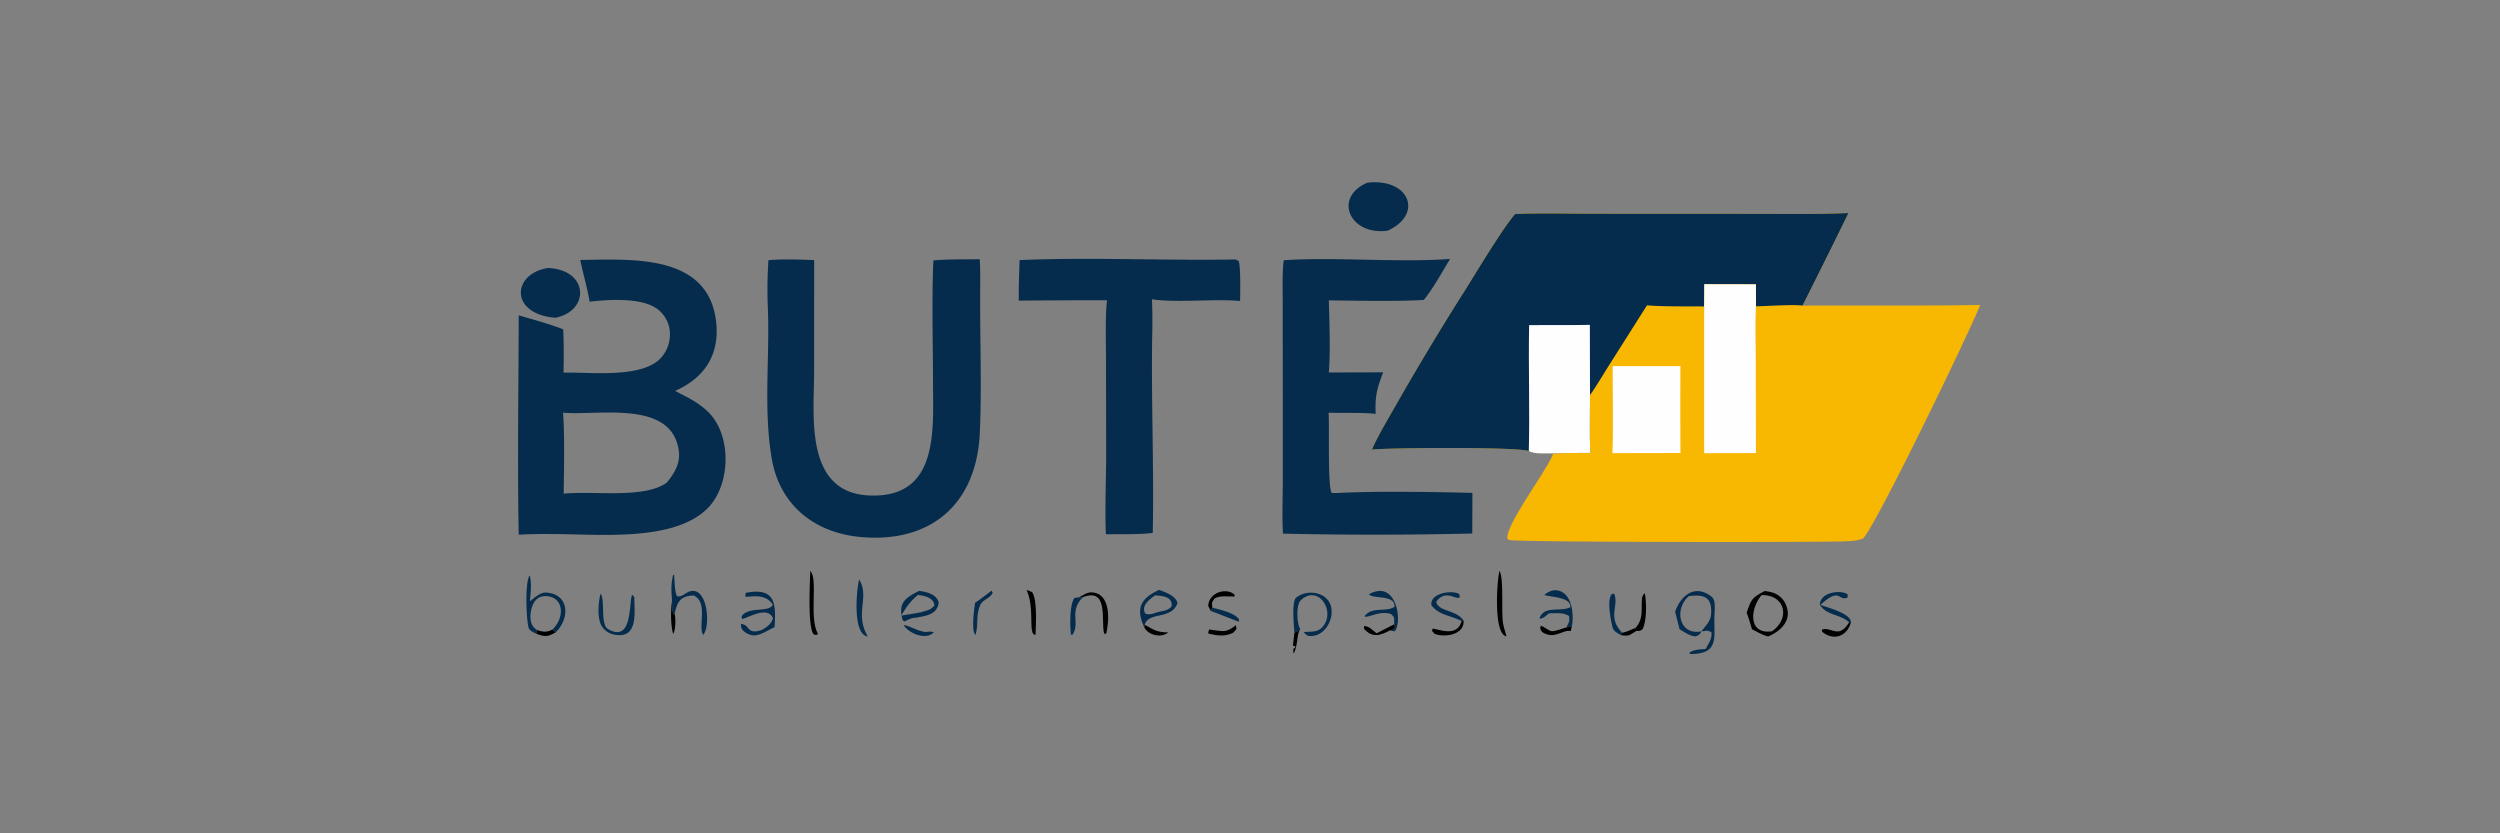 <?xml version="1.0"?>
<svg xmlns="http://www.w3.org/2000/svg" width="300" height="100"><rect width="100%" height="100%" fill="#808080" stroke="none"/><g clip-path="url(#bute__a)"><path d="M181.815 25.687c2.911-.13 6.503-.038 9.46-.036l18.912.01c3.768 0 7.884.072 11.627-.096a981.228 981.228 0 0 1-5.511 11.108c7.04-.044 14.308.056 21.323-.08-1.118 2.905-12.511 26.54-14.077 28.046-.695.254-1.465.3-2.2.325-3.745.127-39.691.11-40.259-.168a1.032 1.032 0 0 1-.206-.14c-.269-1.636 4.898-8.406 5.505-10.245-.773.006-2.355.116-2.933-.29-1.537-.51-16.669-.402-18.827-.17.625-1.493 2.186-4.113 3.044-5.626a338.362 338.362 0 0 1 8.189-13.586c1.338-2.14 4.489-7.392 5.953-9.052Z" fill="#F8B700"/><path d="M181.815 25.687c2.911-.13 6.503-.038 9.46-.036l18.912.01c3.768 0 7.884.072 11.627-.096a981.228 981.228 0 0 1-5.511 11.108c-1.072-.159-4.333.067-5.588.084l-.005-2.638-6.19-.013-.019 2.67c-1.94-.022-5.023.028-6.861-.138l-4.668 7.369c-.322.512-1.844 3.021-2.171 3.384.001 2.22-.058 4.763.024 6.957-1.37.019-3.097-.008-4.436.063-.773.006-2.355.116-2.933-.29-1.537-.51-16.669-.402-18.827-.17.625-1.493 2.186-4.113 3.044-5.626a338.362 338.362 0 0 1 8.189-13.586c1.338-2.14 4.489-7.392 5.953-9.052Z" fill="#052C4C"/><path d="M183.497 39.014c2.427-.023 4.859.017 7.286-.031l.018 8.407c.001 2.22-.058 4.764.024 6.958-1.37.018-3.097-.008-4.436.063-.773.006-2.355.116-2.933-.29.131-4.96-.061-10.09.041-15.107Zm21.023-4.908 6.19.013.005 2.638c-.106 1.754-.024 4.362-.024 6.167l.021 11.444-6.211.015V36.775l.019-2.67Zm-10.998 9.832 8.126-.004c-.02 3.476-.017 6.951.006 10.426l-8.163.017c.132-3.18.009-7.159.031-10.44Z" fill="#FEFEFE"/><path d="M69.63 31.191c6.087-.052 15.68-.858 16.344 7.837.282 3.698-1.547 6.384-4.962 7.877 1.458.776 2.686 1.31 3.88 2.448 3.005 2.793 2.827 8.985-.096 11.759-4.167 3.956-13.056 2.96-18.634 2.976a56.78 56.78 0 0 0-3.914.075c-.17-8.606-.02-17.682-.002-26.32 1.713.497 3.706 1.03 5.34 1.678.078 1.82.075 3.372.036 5.195 3.245-.084 9.645.758 11.822-1.92a4.198 4.198 0 0 0 .924-3.131 3.755 3.755 0 0 0-1.418-2.532c-1.887-1.472-5.893-1.192-8.2-.931-.222-1.49-.803-3.42-1.12-5.01Zm10.404 26.703c.92-1.148 1.627-2.288 1.417-3.824-.845-6.173-9.8-4.153-13.886-4.551.21 2.745.115 6.91.076 9.72 3.665-.36 9.75.636 12.393-1.345Zm31.968-26.634c1.318-.17 4.125-.13 5.568-.148.094 1.41.045 3.442.051 4.899-.015 5.3.196 10.804-.047 15.985-.396 8.402-5.76 13.158-14.159 12.459-5.654-.47-9.864-3.826-10.815-9.47-1.01-5.993-.193-12.307-.47-18.364a52.32 52.32 0 0 1 .083-5.404c1.788-.139 3.699-.08 5.487-.005l-.004 13.427c-.021 5.367-1.183 14.61 6.797 14.826 8.174.22 7.477-7.845 7.469-13.557-.007-4.72-.159-9.896.04-14.648Zm42.059-.032c6.111-.413 13.735.305 19.945-.157-.838 1.4-2.16 3.743-3.148 4.922-3.366.195-7.965.087-11.4.052.071 2.336.204 6.382.001 8.652l6.525-.018c-.767 1.967-.99 2.887-.904 4.986-1.288-.17-4.158-.095-5.647-.136.112 1.622-.133 8.98.38 9.627h.771c4.313-.237 11.716-.128 16.107-.009l-.019 4.874a488.5 488.5 0 0 1-22.711.016c-.128-1.741-.026-4.587-.025-6.41l-.004-12.412-.005-9.002c0-1.205-.076-3.89.134-4.985Zm-5.814-.093.379.163c.279.71.191 3.823.191 4.823-3.144-.295-7.611.244-10.581-.21.048 1.206.066 2.46.042 3.666-.165 8.084.218 16.302.053 24.37-1.429.205-4.081.15-5.622.156-.13-2.54.018-6.613.031-9.269l-.022-11.94c-.002-1.97-.096-5.047.121-6.862-3.525-.004-7.051.01-10.577.043-.05-1.402.054-3.415.087-4.86 8.03-.373 17.629.077 25.898-.08Zm15.844-9.215c5.097-.56 6.731 3.828 2.413 5.764-4.537.603-6.568-3.993-2.413-5.764Z" fill="#052C4C"/><path d="M65.74 32.156c4.914.18 5.089 5.168.891 5.977-5.47-.441-5.239-5.255-.892-5.977Z" fill="#052C4C"/><path d="M211.761 70.92c.329.045.721.105 1.032.216.656.226 1.19.712 1.474 1.342.86 1.88-.472 3.187-2.064 3.897-.501-.064-1.48-.617-1.972-.867a25.415 25.415 0 0 0-.631-1.995c.581-1.654.626-1.758 2.161-2.593Zm.89 4.832c2.242-1.597 1.528-4.413-1.27-4.336-1.491 1.835-1.494 4.776 1.27 4.336Z" fill="#000"/><path d="M110.291 70.899c.922.142 2.118.392 2.351 1.429-.201 1.457-1.554 1.57-2.754 1.802-.514.004-.898.232-1.361.453l-.206-.161c-.564-2.072.226-2.62 1.97-3.523Zm-2.119 2.966c.761-.126 1.651-.25 2.395-.402.817-.278 1.034-.213 1.562-.795-.045-.929-1.176-1.196-1.987-1.263-.843.677-1.458 1.513-1.97 2.46Zm29.141 1.412c-1.079-2.34-.38-3.49 1.779-4.49.735.269 2.061.734 2.203 1.605-.75 2.03-3.439.96-3.934 2.576l-.048.31Zm1.642-1.837c.608-.13 1.29-.19 1.64-.686.111-.964-.717-1.197-1.56-1.275a9.977 9.977 0 0 0-.435-.031c-.7.5-1.709 1.272-1.159 2.18.479.217 1.008-.025 1.514-.188Zm62.064-.022c.6-1.846 2.3-3.405 4.335-1.845.521.398.409 1.181.408 1.815-.246 2.775.885 5.117-2.955 5.093l-.077-.146c.484-.402 1.306-.398 1.955-.46.358-.675.79-1.308.685-2.008-.533-.276-.498-.17-1.199-.106.724-.956 1.311-1.339 1.15-2.875-.161-1.528-1.454-1.49-2.652-1.351-1.792 1.51-1.211 4.762 1.502 4.226-.191.372-.259.416-.639.596-.672.023-1.383-.494-1.98-.844l-.533-2.095ZM64.353 76.042c-.419-.184-.536-.228-.864-.56-.365-.832-.513-5.873.089-6.426.236 1.097.109 1.985.01 3.09.53-.403 1.283-1.088 1.945-1.042 2.87.195 2.834 3.158 1.144 4.786l-.384-.335c1.631-1.63 1.265-4.065-.915-4.02a1.508 1.508 0 0 0-1.094.49c-.639.686-.954 2.623-.145 3.337.095.082.192.161.292.237l-.078.443Zm25.129-4.895c3.668-.736 3.629 1.434 3.47 4.115-.822.344-1.892 1.172-2.785.95-.617-.154-1.383-.621-1.226-1.343 1.068.095.64 1.312 2.393.755.143-.067.283-.142.418-.224.442-.272.884-.709 1.004-1.23-.688-1.474-2.838-.094-3.695.118l-.076-.332c.853-1.236 3.282-.403 3.749-1.386a1.83 1.83 0 0 0-.046-.074c-.917-1.393-2.787-.796-3.255-.9l.05-.45Zm65.848 4.777c-.067-.967-.313-3.367.129-4.13.979-.893 2.757-.904 3.711.025 1.467 1.427.182 4.54-1.891 4.504-.485-.008-.539-.153-.824-.475.963-.094 1.706.088 2.333-.711 1.489-1.902-.653-5.036-2.699-3.101-.583.552-.48 2.764-.05 3.498l-.07.08-.639.31Zm-74.684-3.815c-.086-1.296-.15-1.847.122-3.108l.125-.023c.064.686.061 2.162.371 2.582.64.112 1.084-.567 1.74-.645 1.986-.234 2.25 4.386 1.374 5.274-.643-1.002.638-3.901-1.126-4.725-1.652.04-1.99.807-2.293 2.192l-.1.088c-.243-.34-.19-1.14-.213-1.635Zm-8.582-.868c.587.645-.05 3.685.877 4.235 3.117 1.85 2.48-3.63 2.941-4.103l.235.302c.015 1.874.5 5.12-2.505 4.456a2.222 2.222 0 0 1-1.391-.984c-.596-.963-.421-2.86-.157-3.906Zm95.241 3.673c-.024-.877.116-.715-.366-1.217-1.362-.505-2.913.57-3.193.247.869-1.209 2.641-.44 3.594-1.136.114-1.49-2.665-.886-3.057-1.499 3.3-1.85 4.054 3.318 3.082 4.448l-.57-.108c.403-.084.26-.026.597-.344l-.087-.39Zm18.575-1.313c-.465.353-.644.62-1.154.636.544-1.656 2.564-.747 3.716-1.377.094-1.183-2.171-1.188-3.111-1.453.203-.267.864-.564 1.175-.575 2.156-.075 2.417 2.97 2.107 4.38l-.639.075c.315-.724.406-.644.31-1.361-.682-.455-1.533-.334-2.404-.325Zm-10.484.931c-1.29-.686-2.698-.683-3.627-1.903-.208-1.463 2.466-1.857 3.338-1.349l.073.416c-.522.314-1.717-1.02-2.832.515.3 1.244 2.315.903 3.281 2.243l-.233.078Zm46.498.155c-1.047-1.02-2.752-.797-3.512-2.135.064-1.586 2.697-1.787 3.339-1.208l-.014.362c-1.174.48-.836-1.324-3.256.876.917.355 3.558 1.003 3.66 2.048l-.217.057Z" fill="#052C4C"/><path d="M179.939 68.513c.541.786.2 5.027.422 6.25.105.578.271 1.036.413 1.594a2.938 2.938 0 0 1-.075-.02c-1.493-.405-1.065-6.707-.76-7.824Z" fill="#000"/><path d="M103.098 69.543c1.316 2.118-.602 4.074 1.039 6.833a2.865 2.865 0 0 1-.144-.032c-1.663-.425-1.228-5.49-.895-6.8Z" fill="#052C4C"/><path d="M97.232 68.519c.984.929-.198 5.513.92 7.552l-.235.147-.31-.126c-.705-1.016-.418-6.174-.375-7.573Zm32.245 3.161c.467-.24.989-.614 1.499-.597 2.354.08 2.158 3.402 1.762 4.985l-.249-.047c-.385-1.585.567-5.505-2.513-4.379l-.499.038Z" fill="#000"/><path d="m118.98 70.879.144.225c-.214.667-1.186.83-1.482 1.467-.581 1.254-.184 2.226-.575 3.61-.554-.346-.16-3.236-.054-3.856.643-.403 1.356-.98 1.967-1.446Z" fill="#052C4C"/><path d="M123.195 70.822c.27.026.43.126.671.248.633.95.437 3.906.396 5.123l-.233-.08c-.562-.63.104-3.255-.834-5.291Z" fill="#000"/><path d="M194.522 76.218c-.457-.252-.906-.453-1.032-.99-.205-.876-.712-3.31-.037-3.977l.261.015c.582 1.552-.874 2.747.938 4.663l-.13.289Zm-64.546-4.576c-1.787 1.743-.278 3.143-1.306 4.556l-.173-.068c-.089-1.042-.179-3.554.438-4.381l.542-.07.499-.037Z" fill="#052C4C"/><path d="M196.262 75.349c1.367-1.42.254-3.533 1.115-4.165.213 1.033.26 3.422-.3 4.364-.309.172-.376.18-.73.175l-.085-.374Zm-7.649-.137-.125.511c-1.081-.18-1.915 1.093-3.426.125-.281-.47-.27-.293-.165-.758.41.103.998.653 1.328.654.487.001 1.219-.319 1.749-.457l.639-.075Zm-21.818.437c-1.142.613-2.159.946-3.138-.234l.054-.309c.659.098.899.438 1.478.891l2.116-1.083.087.391c-.337.318-.194.26-.597.344Zm8.834-1.195c.143 1.692-2.194 2.093-3.466 1.609l-.309-.338.036-.272c.503-.092 2.949 1.173 3.506-.921l.233-.078Zm-30.331-1.134-.321-.622c.153-1.748 2.303-2.174 3.174-1.337l-.004.224c-.814.016-1.831-.167-2.419.258-.372.587-.304.348-.244 1.076l-.186.4Zm76.596 1.366.217-.056c-.406 1.766-2.13 2.317-3.466 1.17v-.256c1.134-.374 1.987 1.205 3.249-.858Zm-73.578.341.057.451-.37.436c-1.038.53-1.926.356-3.005.114-.026-.208.033-.309.111-.498.116.022.234.042.352.059 1.502.212 1.715.291 2.855-.562Z" fill="#000"/><path d="M145.484 72.919c.906.237 2.634.599 3.186 1.38l.018.306c-.107.014-2.846-1.118-3.39-1.285l.186-.401Z" fill="#052C4C"/><path d="M137.361 74.968c1.183.657 1.465.898 2.828.922-.81.72-2.457.318-2.876-.613l.048-.309Z" fill="#000"/><path d="M108.428 75.014c.648-.008 2.14 1.013 2.99.793.159-.042.48.014.654.042-.883 1.037-2.977.196-3.644-.835Z" fill="#052C4C"/><path d="M80.959 73.656c.132.513.137 2.004-.2 2.406-.281-1.215-.291-2.72-.113-3.953.022.494-.03 1.295.212 1.635l.101-.088Zm74.371 2.268.639-.31c-.345.487-.186 1.564-.694 2.782l-.044.014-.044-.529.216-.148.02-.19-.258-.05c-.013-.154.138-1.337.165-1.57Zm-89.037-.369.384.335c-.733.382-1.072.562-1.873.312a7.114 7.114 0 0 1-.45-.16l.077-.443c.796.265 1.12.282 1.862-.044Zm128.359.374c.498-.068 1.104-.387 1.61-.58l.085.375c-.917.556-.872.629-1.825.494l.13-.289Z" fill="#000"/></g><defs><clipPath id="bute__a"><path fill="#fff" transform="translate(61.5 21.5)" d="M0 0h177v57H0z"/></clipPath></defs></svg>
